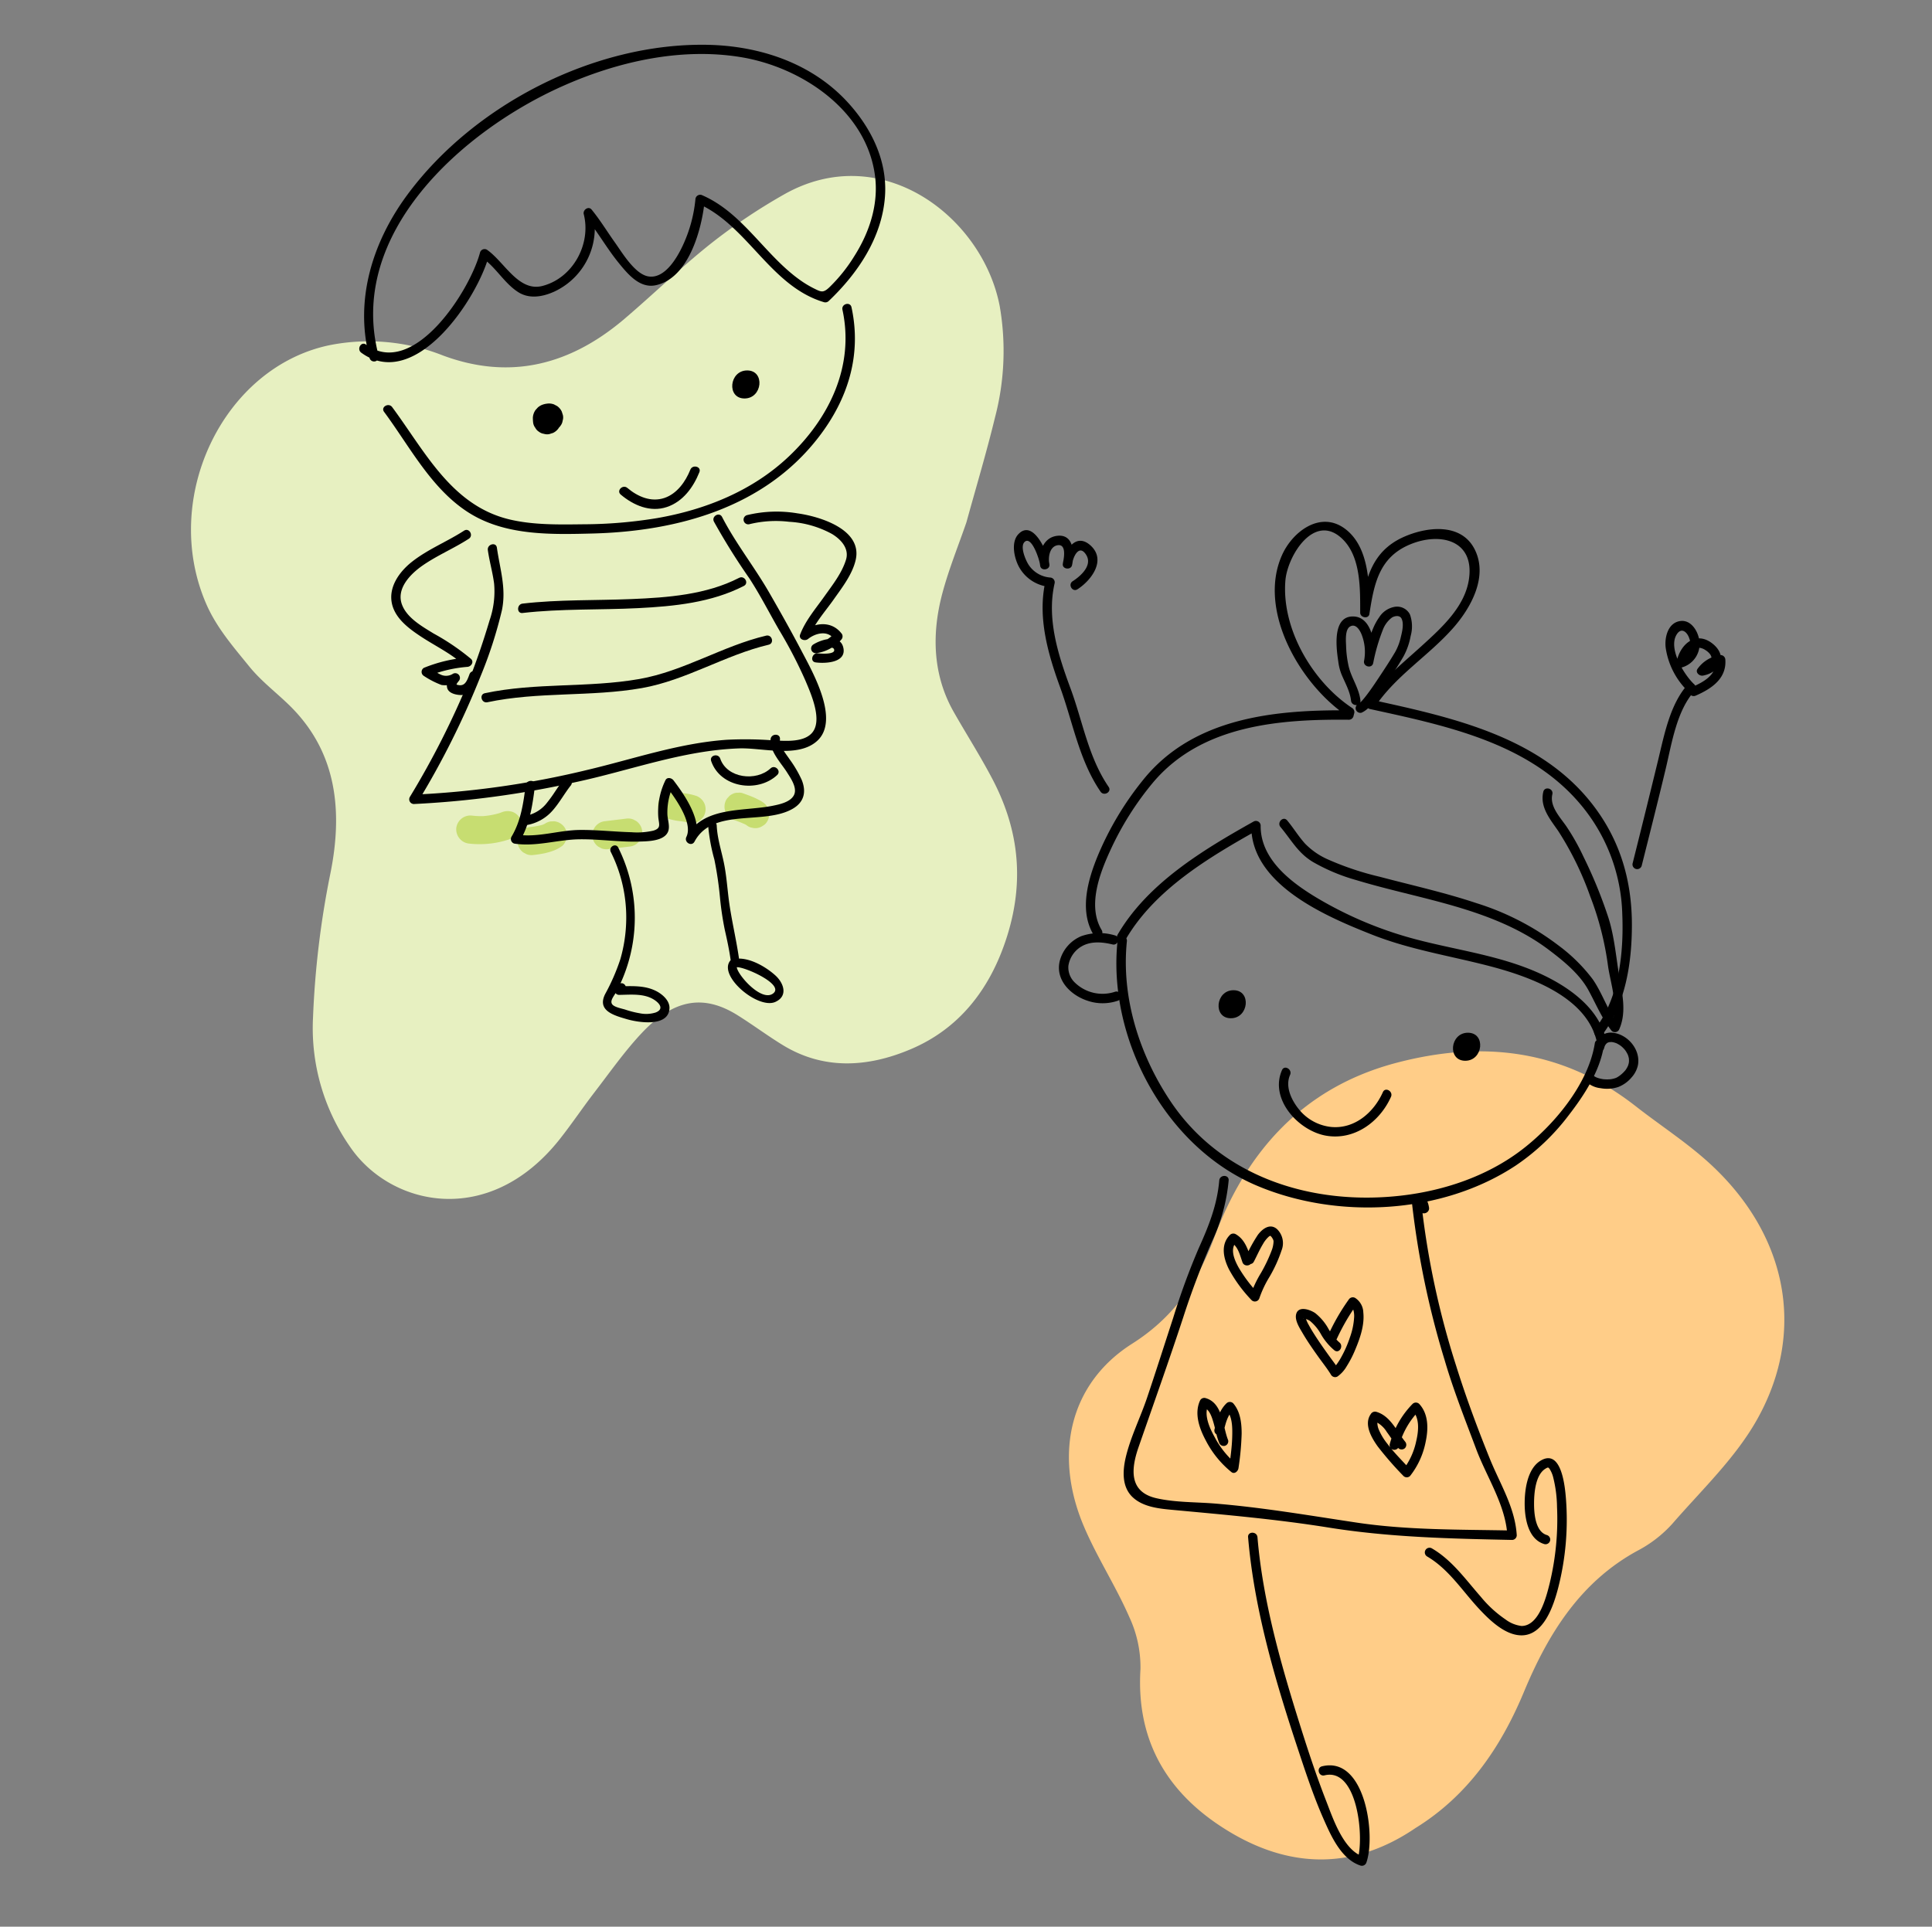 <svg xmlns="http://www.w3.org/2000/svg" xmlns:xlink="http://www.w3.org/1999/xlink" width="425.735" height="424.65" viewBox="0 0 425.735 424.65">
  <rect x="0" y="0" width="425.735" height="424.65" fill="#808080" stroke="none"/>
  <defs>
    <clipPath id="clip-path">
      <rect id="Rectangle_1209" data-name="Rectangle 1209" width="201.604" height="245.021" fill="#e7f0c1"/>
    </clipPath>
    <clipPath id="clip-path-2">
      <rect id="Rectangle_1220" data-name="Rectangle 1220" width="145.496" height="176.09" fill="#ffcd88"/>
    </clipPath>
  </defs>
  <g id="Group_1897" data-name="Group 1897" transform="translate(-1176.263 -875.423)">
    <g id="Group_1740" data-name="Group 1740" transform="translate(1256.034 875.423) rotate(19)">
      <g id="Group_1528" data-name="Group 1528" clip-path="url(#clip-path)">
        <path id="Path_1210" data-name="Path 1210" d="M163.412,65.506c0,5.332-.3,10.826.064,16.251.668,10.045,4.226,18.279,10.9,24.158,4.281,3.771,8.714,7.282,12.891,11.224,8.387,7.915,13.94,17.962,14.318,31.638.352,12.752-3.672,22.972-11.814,30.364-8.063,7.322-17.116,10.676-27.143,8.453-3.859-.856-7.665-2.078-11.52-2.969-8.581-1.983-14.451,1.15-18.715,10.629-2.235,4.967-3.8,10.417-5.576,15.7-1.352,4.024-2.452,8.182-3.85,12.179-8.356,23.9-30.608,26.151-43.208,16.677A45.692,45.692,0,0,1,62.819,215.6a198.534,198.534,0,0,1-6.655-30.723c-2.028-16.251-8.67-27.036-20.811-32.744-3.67-1.725-7.521-2.975-11.01-5.15-4.645-2.9-9.556-5.705-13.417-9.906C-6.352,118.282-2.55,86.33,18.178,74.162a44.419,44.419,0,0,1,24.172-5.89c14.413.353,26.448-5.834,35.2-20.632,4.283-7.247,8.142-14.906,12.633-21.936A127.411,127.411,0,0,1,101.826,10.31c16.29-18.546,43.074-9.7,53.057,7.818a57.768,57.768,0,0,1,6.967,23.542c.74,7.854,1.051,15.772,1.563,23.837" transform="translate(0 0)" fill="#e7f0c1"/>
      </g>
    </g>
    <g id="Group_1741" data-name="Group 1741" transform="translate(1520.638 1080.983) rotate(56)">
      <g id="Group_1551" data-name="Group 1551" clip-path="url(#clip-path-2)">
        <path id="Path_1403" data-name="Path 1403" d="M145.455,137.246c.075,15.589-7.187,27.32-21.9,34.3-14.247,6.757-28.073,6.328-41.035-3.633a26.13,26.13,0,0,0-10.875-4.373c-7.325-1.347-14.909-1.46-22.211-2.885-16.953-3.307-27.856-15.1-27.394-31.333.306-10.686-3.093-19.427-9.176-27.915C.727,84.474-3.656,66.152,3.339,46.272,9.676,28.261,21,14.449,40.705,8.066,47.136,5.984,53.389,3.3,59.942,1.689,82.406-3.83,102.587,4.3,112.752,24.224c4.5,8.811,6.153,18.96,8.747,28.587a27.467,27.467,0,0,1,.65,9.624c-1.38,14.262,4.077,26.544,11.795,38.241,7.369,11.17,12.043,23.115,11.511,36.57" transform="translate(0 0)" fill="#ffcd88"/>
      </g>
    </g>
    <g id="Group_1742" data-name="Group 1742" transform="translate(1250.053 885.289)">
      <path id="Path_1171" data-name="Path 1171" d="M31.532,36.7c-2.213,21.442,10.52,45.252,30.537,53.8,17.837,7.619,40.914,6.436,57.242-4.377a49.069,49.069,0,0,0,11.632-11.049c3.413-4.415,6.887-9.711,7.768-15.332.2-1.3-1.789-1.861-2-.551-1.415,9.083-9.2,18.3-16.378,23.694-7.52,5.643-16.807,8.764-26.083,9.86-19.565,2.3-39.67-3.87-50.983-20.688C36.365,61.79,32.319,49.112,33.6,36.7c.132-1.321-1.932-1.31-2.07,0" transform="translate(140.932 160.881)"/>
      <path id="Path_1172" data-name="Path 1172" d="M38.081,44.029c3.964,0,4.575-6.177.584-6.177-3.964,0-4.575,6.177-.584,6.177" transform="translate(159.359 170.527)"/>
      <path id="Path_1173" data-name="Path 1173" d="M47.464,45.731c3.964,0,4.575-6.177.584-6.177-3.964,0-4.575,6.177-.584,6.177" transform="translate(201.631 178.195)"/>
      <path id="Path_1174" data-name="Path 1174" d="M38.468,41.493c-2.819,6.4,3.666,13.416,9.75,14.456,6.221,1.057,11.8-3.05,14.264-8.56.54-1.206-1.244-2.257-1.784-1.04-1.993,4.465-6.21,8.142-11.363,7.674A10.533,10.533,0,0,1,42.42,50.4c-1.745-2.048-3.358-5.164-2.169-7.861.534-1.211-1.25-2.263-1.784-1.046" transform="translate(170.242 184.497)"/>
      <path id="Path_1175" data-name="Path 1175" d="M41.315,36.068a11.953,11.953,0,0,0-7.421.176,8.128,8.128,0,0,0-4.7,5.34c-1.112,4.211,2.285,7.608,6,8.858a10.333,10.333,0,0,0,6.744.033,1.072,1.072,0,0,0,.727-1.272,1.051,1.051,0,0,0-1.277-.727,8.723,8.723,0,0,1-8.825-1.938,4.6,4.6,0,0,1-1.5-3.738,5.961,5.961,0,0,1,3.011-4.366c2.037-1.134,4.514-.908,6.689-.374,1.294.319,1.844-1.674.551-1.993" transform="translate(130.576 160.227)"/>
      <path id="Path_1176" data-name="Path 1176" d="M54.311,42.977c.044-.165.1-.325.154-.484-.066.193-.05.1.016-.022.033-.072.077-.149.116-.22a1.251,1.251,0,0,0,.121-.176c-.006.017-.16.171,0,.011l.121-.127.072-.066c.143-.143-.061.033-.061.044.017-.072.259-.165.319-.2.2-.116-.154.044-.033.011.061-.017.116-.044.176-.061l.182-.05.094-.017c.143-.044-.121.028-.132.017a1.809,1.809,0,0,0,.413-.022c.066,0,.132.005.2.011l.1.011c.127-.006-.248-.05-.121-.017s.286.05.429.088.275.083.413.132l.1.039c.121.039-.028-.044-.094-.044a.929.929,0,0,1,.226.1,6.454,6.454,0,0,1,.82.49c.066.05.253.22.028.017l.16.132c.127.1.253.22.374.341s.22.231.33.352l.149.187c-.154-.182-.033-.044.039.055a7.39,7.39,0,0,1,.5.859c.083.149-.077-.226.011.028l.083.226c.05.154.094.308.127.462l.044.237c.028.138-.016-.231,0,.028.006.171.017.341.011.517-.005.083-.022.165-.022.248,0,.132.044-.22.017-.088l-.022.121a4.446,4.446,0,0,1-.132.534c-.028.088-.061.171-.094.253-.022.061-.088.149.028-.061l-.061.127a5.116,5.116,0,0,1-.3.534,1.93,1.93,0,0,1-.149.22l-.088.127c.132-.176.044-.061.011-.022-.165.187-.33.38-.518.556a6.665,6.665,0,0,1-.512.451c-.017.017-.176.138-.083.072s-.077.055-.094.066q-.19.14-.38.264c-.127.083-.259.149-.391.22-.039.022-.182.077,0,.006l-.165.061a6.051,6.051,0,0,1-.864.226c-.027.005-.231.039-.1.016s-.132.017-.16.022c-.149.011-.3.022-.446.028a7.953,7.953,0,0,1-.958-.022c-.066-.006-.132-.011-.2-.022-.193-.017.044.011-.072-.006-.143-.028-.286-.05-.435-.083a5.973,5.973,0,0,1-.815-.231l-.171-.061c.215.077-.05-.028-.077-.039-.11-.055-.226-.116-.33-.182-.072-.039-.341-.248-.149-.088a2.876,2.876,0,0,1-.27-.248,1.034,1.034,0,0,0-1.464,1.459,5.517,5.517,0,0,0,3.215,1.47,7.913,7.913,0,0,0,3.892-.264,7.31,7.31,0,0,0,2.962-2.147,5.866,5.866,0,0,0,1.365-2.653c.644-3.375-2.191-6.793-5.538-7.162a3.546,3.546,0,0,0-2.312.506,3.9,3.9,0,0,0-1.585,2.345,1.034,1.034,0,0,0,1.993.55" transform="translate(225.376 178.18)"/>
      <path id="Path_1177" data-name="Path 1177" d="M33.237,57.187c6.441-11.038,18.376-18.1,29.227-24.195-.523-.3-1.04-.595-1.558-.892-.121,13,16.51,20.033,26.546,24.008,8.269,3.281,16.978,4.646,25.555,6.854,8.693,2.241,21.7,6.634,24.03,16.7.3,1.294,2.3.749,1.993-.551-1.734-7.5-9.518-12.375-16.146-15.117-9.116-3.766-19.009-4.778-28.406-7.581A84.675,84.675,0,0,1,75.72,48.235C69.868,44.778,62.9,39.62,62.976,32.1a1.044,1.044,0,0,0-1.558-.892C50.265,37.467,38.076,44.795,31.454,56.141a1.034,1.034,0,0,0,1.784,1.046" transform="translate(141.032 139.995)"/>
      <path id="Path_1178" data-name="Path 1178" d="M38.062,38.278c2.428,2.9,3.826,5.7,7.14,7.7a41.618,41.618,0,0,0,9.485,3.98c7.157,2.169,14.506,3.661,21.685,5.753,7.36,2.147,14.594,4.949,20.765,9.6,3.209,2.417,6.826,5.345,8.775,8.918,1.685,3.083,2.918,6.149,5.114,8.962a1.042,1.042,0,0,0,1.624-.209c1.607-3.485.864-7.349.209-10.988-.826-4.542-1.118-9.177-2.5-13.609a101.718,101.718,0,0,0-5.516-13.526,49.611,49.611,0,0,0-3.788-6.733c-1.387-2.015-3.71-4.4-3.088-7.058.308-1.294-1.69-1.844-1.993-.551-.793,3.369,1.5,6.039,3.3,8.654a68.984,68.984,0,0,1,7.036,14.385,66.778,66.778,0,0,1,3.914,15.277c.584,4.1,2.477,9.127.639,13.1.545-.066,1.084-.138,1.624-.209-2.406-3.083-3.457-6.788-5.659-9.937A37.078,37.078,0,0,0,99.4,64.444a58.535,58.535,0,0,0-18.2-9.4c-6.969-2.329-14.176-3.92-21.272-5.8A64.463,64.463,0,0,1,48.687,45.5a16.013,16.013,0,0,1-5.235-3.584c-1.442-1.6-2.543-3.446-3.925-5.1-.859-1.018-2.312.451-1.464,1.464" transform="translate(170.317 134.13)"/>
      <path id="Path_1179" data-name="Path 1179" d="M33.569,109.133c-3.2-5.257-.534-12.364,1.795-17.451a66.728,66.728,0,0,1,9.529-15.167c10.669-12.6,27.74-13.944,43.127-13.79a1.049,1.049,0,0,0,1-.76c.055-.226.11-.446.171-.672a1.071,1.071,0,0,0-.479-1.167C79.993,54.346,73.15,42.7,74.02,32.056c.446-5.45,6.408-15.2,12.612-9.127,4.041,3.958,3.865,10.977,3.87,16.2.005,1.123,1.85,1.459,2.031.275,1.029-6.645,2.136-12.491,8.979-15.326,6.5-2.7,14.121-1.04,12.981,7.5-.82,6.188-6.045,10.878-10.416,14.858-4.261,3.881-8.88,7.547-12.1,12.4a1.038,1.038,0,0,0,.617,1.514c16.5,3.611,34.809,7.327,46.3,20.842a39.174,39.174,0,0,1,9.364,24.388c.341,8.4-.655,18.4-5.984,25.274-.8,1.04.65,2.516,1.464,1.464,5.246-6.771,6.639-16.031,6.639-24.388-.005-9.474-2.422-18.1-8.1-25.775-11.539-15.607-31.236-19.884-49.128-23.8.2.506.413,1.013.617,1.519,4.558-6.859,11.919-11.307,17.3-17.457,3.909-4.459,7.7-11.363,4.63-17.314-3.022-5.874-10.641-4.9-15.679-2.631-7.019,3.16-8.384,9.359-9.474,16.383.677.094,1.354.182,2.031.275-.011-6.017-.017-14.4-5.356-18.448-5.423-4.112-11.577.528-13.911,5.692C67.728,38.706,77.472,55.155,87.667,61.91c-.16-.391-.319-.776-.479-1.167l-.165.672c.33-.253.661-.506,1-.76C71.581,60.5,53.69,62.268,42.657,76a68.381,68.381,0,0,0-10.03,16.829c-2.169,5.312-4.063,12.062-.842,17.352a1.035,1.035,0,0,0,1.784-1.046" transform="translate(135.438 86.04)"/>
      <path id="Path_1180" data-name="Path 1180" d="M45.359,43.183c-.292-2.747-1.982-4.933-2.6-7.559a23.381,23.381,0,0,1-.562-4.509c-.044-1.085-.264-3.556.848-4.244,1.343-.826,2.318.991,2.659,1.982a10.478,10.478,0,0,1,.462,5.533c-.3,1.294,1.674,1.844,2,.551a41.032,41.032,0,0,1,2.1-7.272,6.077,6.077,0,0,1,2.026-2.78c.661-.407,1.756-.567,2.141.259.534,1.14.121,2.83-.16,3.975a12.255,12.255,0,0,1-1.272,3.375c-1.184,2-2.477,3.953-3.766,5.89-.831,1.255-1.679,2.51-2.6,3.7-.341.44-.694.881-1.074,1.283-.149.154-.3.3-.451.44-.028.022-.11.066-.066.05a1.034,1.034,0,0,0,.551,1.993,4.876,4.876,0,0,0,2.114-1.811c.969-1.189,1.85-2.45,2.709-3.716,1.53-2.252,3.088-4.542,4.448-6.909a14.928,14.928,0,0,0,1.563-4.492,7.8,7.8,0,0,0-.171-4.745,3.176,3.176,0,0,0-3.507-1.63,5.072,5.072,0,0,0-3.276,2.3c-1.96,2.758-2.516,6.325-3.314,9.54.666.182,1.332.369,2,.551.716-3.088.05-10.014-4.173-10.289-4.916-.319-3.964,6.931-3.512,9.915a11.555,11.555,0,0,0,.666,2.72c.771,1.9,1.927,3.826,2.141,5.9.143,1.31,2.208,1.327,2.07,0" transform="translate(180.637 101.364)"/>
      <path id="Path_1181" data-name="Path 1181" d="M48.063,76.028c-4.487-6.557-5.692-14.385-8.4-21.7s-5.3-15.315-3.518-23.143a1.053,1.053,0,0,0-1-1.31A6.253,6.253,0,0,1,30.4,27.033c-.628-.98-1.91-3.936-.892-4.971,1.563-1.58,3.358,4.024,3.43,5,.677-.088,1.354-.182,2.031-.275-.242-1.349.055-3.65,1.74-4.008,2.092-.44,1.525,2.747,1.283,3.843.672.088,1.349.182,2.026.27.2-1.6,1.541-4.465,3.077-2.031,1.486,2.334-1.217,4.712-2.956,5.824-1.118.716-.077,2.5,1.046,1.784,3.028-1.938,6.441-6.408,2.9-9.645-3.276-2.984-5.753,1.085-6.127,4.068-.143,1.162,1.778,1.4,2.031.275.556-2.5.462-6.914-3.254-6.485-3.215.369-4.239,3.942-3.754,6.656.2,1.14,2.114.886,2.031-.275-.171-2.241-3.523-10.366-6.887-6.694-1.635,1.789-.848,5.246.143,7.1a8.534,8.534,0,0,0,6.881,4.476c-.336-.44-.666-.875-1-1.31-1.811,7.938.512,16,3.226,23.457,2.813,7.713,4.178,16.08,8.9,22.978.743,1.09,2.538.055,1.784-1.046" transform="translate(122.452 87.545)"/>
      <path id="Path_1182" data-name="Path 1182" d="M53.97,77.027c1.795-7.168,3.617-14.33,5.329-21.519,1.3-5.467,2.395-12.656,6.287-16.978a1.043,1.043,0,0,0,0-1.459C63.329,35,59.822,29.243,61.622,26.149c1.04-1.795,2.367-.688,2.846.793A3.324,3.324,0,0,1,62.4,31.291l1.272,1.272c.484-2.312,1.982-4.729,4.487-2.978,2.241,1.563,1.051,3.127-1.244,3.545.391.506.782,1.013,1.167,1.519a5.233,5.233,0,0,1,3.562-2.026c-.435-.336-.875-.666-1.31-1,.242,3.4-2.8,4.955-5.505,6.127-1.217.528-.165,2.312,1.04,1.784,3.441-1.492,6.826-3.732,6.535-7.911a1.055,1.055,0,0,0-1.31-1A7.406,7.406,0,0,0,66.3,33.6c-.595.8.385,1.663,1.167,1.519,3.837-.7,5.5-4.266,2.213-6.969-3.655-3.006-7.173-.072-8,3.859-.149.7.479,1.569,1.272,1.272a5.362,5.362,0,0,0,3.688-6.111c-.341-1.96-1.822-4.355-4.112-4.085-2.786.336-3.573,3.661-3.259,5.962a16.765,16.765,0,0,0,4.85,9.48V37.071c-3.9,4.338-5.175,11.1-6.507,16.592Q54.84,65.076,51.977,76.477a1.034,1.034,0,0,0,1.993.551" transform="translate(234.002 103.92)"/>
      <path id="Path_1183" data-name="Path 1183" d="M36.558,60.562c1.321,15.761,5.934,31.44,10.884,46.4,1.74,5.252,3.49,10.586,5.725,15.657,1.657,3.765,3.925,8.951,8.2,10.328a1.049,1.049,0,0,0,1.272-.721c2.092-6.05-.292-23.512-9.794-21.167-1.294.319-.743,2.312.55,1.993,7.382-1.822,8.808,14.126,7.25,18.624.424-.242.848-.479,1.272-.721-4.355-1.4-6.667-8.45-8.142-12.232-2.042-5.235-3.832-10.6-5.522-15.959-4.311-13.669-8.428-27.867-9.628-42.2-.11-1.316-2.18-1.327-2.07,0" transform="translate(164.681 268.374)"/>
      <path id="Path_1184" data-name="Path 1184" d="M44.131,78.251C48.855,81,51.866,85.8,55.516,89.729c2.263,2.433,5.665,5.8,9.254,5.9,5.081.149,7.239-6.617,8.247-10.493a60.445,60.445,0,0,0,1.7-19.631c-.2-2.543-.958-11.126-5.566-8.384-2.967,1.773-3.545,6.5-3.529,9.584.017,3.176.776,7.768,4.338,8.814a1.034,1.034,0,0,0,.551-1.993c-2.565-.754-2.83-4.85-2.819-7,.005-2.257.308-6.27,2.5-7.619.561-.347.644-.341.93.055a6.084,6.084,0,0,1,.8,1.9,28.256,28.256,0,0,1,.831,6.485,60.287,60.287,0,0,1-1.613,16.8c-.71,2.841-2.29,9.392-6.193,9.419A7.258,7.258,0,0,1,61.4,92.123a25.682,25.682,0,0,1-5.45-5c-3.336-3.793-6.325-8.07-10.773-10.658a1.034,1.034,0,0,0-1.046,1.784" transform="translate(196.563 254.935)"/>
      <path id="Path_1185" data-name="Path 1185" d="M52.645,46.279c-.468,5.417-2.29,9.975-4.5,14.875a154.031,154.031,0,0,0-5.665,15.458c-1.91,5.835-3.766,11.687-5.725,17.506-1.47,4.377-3.65,8.676-4.712,13.168-.7,2.978-.9,6.546,1.53,8.819,2.351,2.2,5.935,2.521,8.984,2.8,11.473,1.068,22.813,2.053,34.209,3.881,13.471,2.152,26.788,2.444,40.4,2.725a1.044,1.044,0,0,0,1.035-1.035c-.374-6.149-3.7-11.318-5.946-16.89-2.692-6.661-5.263-13.57-7.4-20.424A183.08,183.08,0,0,1,97.148,51l-.76,1c.435.033.595.292.484.782.226,1.31,2.219.754,1.993-.551-.336-1.949-1-2.692-3.028-2.224a1.032,1.032,0,0,0-.754,1A191.356,191.356,0,0,0,102.317,85.9c1.927,6.6,4.5,13.075,6.909,19.5,2.318,6.226,6.491,12.331,6.9,19.07l1.035-1.035c-11.445-.237-22.945-.05-34.3-1.756C72.518,120.13,62.24,118.357,51.8,117.5c-4.288-.358-8.8-.226-13.014-1.184-6.034-1.371-5.615-6.38-3.936-11.225,3.3-9.507,6.683-18.976,9.827-28.549A175.12,175.12,0,0,1,51.153,59.5a40.205,40.205,0,0,0,3.562-13.223c.11-1.327-1.954-1.316-2.07,0" transform="translate(142.241 204.027)"/>
      <path id="Path_1186" data-name="Path 1186" d="M41.287,63.463c-1.233-3.022-1.123-8.181-4.982-9.254a1.038,1.038,0,0,0-1.167.473c-1.371,2.868-.2,6.171,1.195,8.8a21.8,21.8,0,0,0,5.692,7.041c.7.539,1.475-.226,1.552-.892a61.653,61.653,0,0,0,.694-7.592c0-2.323-.281-4.867-1.866-6.683a1.056,1.056,0,0,0-1.464,0c-1.58,1.508-2.136,3.672-2.648,5.725a1.034,1.034,0,0,0,1.993.551c.424-1.7.809-3.562,2.119-4.811H40.94c1.316,1.5,1.3,3.958,1.255,5.83-.055,2.34-.4,4.657-.683,6.98l1.552-.892A19.837,19.837,0,0,1,38.3,62.769c-1.068-1.932-2.428-4.839-1.376-7.041-.391.16-.776.314-1.167.473,1.365.38,1.9,2.053,2.263,3.259.457,1.5.683,3.094,1.277,4.553a1.068,1.068,0,0,0,1.272.721,1.042,1.042,0,0,0,.721-1.272" transform="translate(155.548 244.063)"/>
      <path id="Path_1187" data-name="Path 1187" d="M48.018,60.061a12.42,12.42,0,0,1-2.5-3.2,11.561,11.561,0,0,0-2.791-3.232c-1.046-.721-3.655-1.7-4.184.193-.38,1.376.732,3.055,1.382,4.173,1.035,1.784,2.224,3.485,3.419,5.169.958,1.349,2.02,2.659,2.879,4.074a1.051,1.051,0,0,0,1.415.369,7.061,7.061,0,0,0,2.037-2.268A23.174,23.174,0,0,0,51.547,61.7c1.057-2.5,2.081-5.445,1.784-8.208a3.944,3.944,0,0,0-1.8-3.209,1.061,1.061,0,0,0-1.415.369,46.508,46.508,0,0,0-4.767,8.4c-.528,1.206,1.255,2.263,1.789,1.046A46.481,46.481,0,0,1,51.9,51.7c-.468.121-.941.248-1.415.369a1.408,1.408,0,0,1,.622.782,4.577,4.577,0,0,1,.2,1.7,15.648,15.648,0,0,1-.941,4.476,24.982,24.982,0,0,1-1.921,4.355,13.707,13.707,0,0,1-1.1,1.7c-.039.05-.27.314-.391.44-.083.083-.171.165-.259.242-.149.127.138-.083-.1.066.468.121.941.248,1.415.369-.639-1.046-1.415-2.02-2.13-3.017-1.112-1.547-2.219-3.11-3.248-4.718-.473-.738-.93-1.486-1.343-2.257a7.155,7.155,0,0,1-.7-1.624c-.022-.083-.149-.446-.033-.116-.028-.083.044-.319-.011-.132l-.039.138c.011-.011-.352.33-.22.237-.088.066-.176.149-.077.05-.1.1-.242.011-.116.022.072.011.275.044-.017-.011a2.552,2.552,0,0,1,.352.094,3.94,3.94,0,0,1,1.123.468,10.353,10.353,0,0,1,2.527,3.094,13.138,13.138,0,0,0,2.9,3.424c1.068.8,2.1-.991,1.046-1.784" transform="translate(173.298 225.912)"/>
      <path id="Path_1188" data-name="Path 1188" d="M49.516,62.934c-1.839-2.307-3.254-5.681-6.347-6.54A1.069,1.069,0,0,0,42,56.873c-1.63,2.252.16,5.274,1.519,7.173a75.46,75.46,0,0,0,5.659,6.491,1.045,1.045,0,0,0,1.464,0,17.564,17.564,0,0,0,3.43-7.52c.606-2.813.666-6.116-1.42-8.357a1.045,1.045,0,0,0-1.464,0,19.9,19.9,0,0,0-5.026,8.852,1.034,1.034,0,0,0,1.993.545,17.858,17.858,0,0,1,4.5-7.938H51.189c1.624,1.745,1.31,4.591.809,6.711a15.612,15.612,0,0,1-2.819,6.243h1.464c-1.7-1.861-3.5-3.628-5.021-5.643a13.109,13.109,0,0,1-1.888-3.138,3.906,3.906,0,0,1-.3-1.387,1.556,1.556,0,0,1,.347-.991c-.385.16-.776.319-1.167.473a6.022,6.022,0,0,1,2.907,2.472c.864,1.162,1.624,2.4,2.527,3.54a1.045,1.045,0,0,0,1.464,0,1.061,1.061,0,0,0,0-1.464" transform="translate(186.295 244.9)"/>
      <path id="Path_1189" data-name="Path 1189" d="M41.687,54.634C40.932,52.5,40.31,50.191,38.207,49a1.065,1.065,0,0,0-1.255.16c-2.153,2.153-1.42,5.23-.187,7.658a31.641,31.641,0,0,0,4.944,6.722,1.04,1.04,0,0,0,1.729-.451,23.85,23.85,0,0,1,2.257-4.74,30.7,30.7,0,0,0,2.62-5.764,4.315,4.315,0,0,0-.98-4.685c-1.563-1.382-3.254-.072-4.25,1.266a35.116,35.116,0,0,0-2.659,4.85c-.622,1.178,1.162,2.224,1.784,1.046.677-1.288,1.25-2.631,2.009-3.881a6.3,6.3,0,0,1,1.255-1.607.881.881,0,0,1,.4-.22c-.292.044.209-.005-.083,0a.218.218,0,0,1,.116.044,2.484,2.484,0,0,1,.534.776c.138.242.022-.061.072.171.017.072.033.138.044.209-.028-.187,0,.022-.006.1a6.09,6.09,0,0,1-.391,1.883A34.091,34.091,0,0,1,43.8,57.518a24.108,24.108,0,0,0-2.351,5.021c.578-.154,1.151-.308,1.729-.457a31.865,31.865,0,0,1-4.316-5.725c-.947-1.7-2.015-4.162-.44-5.731-.418.055-.837.1-1.255.16,1.574.892,1.971,2.819,2.532,4.4.44,1.244,2.439.71,1.993-.551" transform="translate(160.296 213.146)"/>
      <path id="Path_1190" data-name="Path 1190" d="M14.1,17.5c-.011-.088-.022-.182-.028-.27l.033.831.006-.121c-.055.264-.116.523-.176.787l.017-.05c-.127.237-.248.468-.369.7l.022-.033c-.182.2-.358.391-.534.589l.028-.028-.672.435.066-.028c-.264.083-.528.171-.793.253a1.78,1.78,0,0,1,.336-.055,2.34,2.34,0,0,0,1.134-.473,2.339,2.339,0,0,0,.87-.8,2.325,2.325,0,0,0,.457-1.1,2.3,2.3,0,0,0,.055-1.222c-.083-.264-.165-.528-.253-.793a3.087,3.087,0,0,0-1.018-1.206c-.237-.127-.473-.248-.7-.369a3.1,3.1,0,0,0-1.613-.149,1.962,1.962,0,0,0-.314.05,4.275,4.275,0,0,0-.875.281,3.475,3.475,0,0,0-.7.457l-.017.011c-.05.044-.506.551-.545.595a3.266,3.266,0,0,0-.584,1.641,9.878,9.878,0,0,0,.061,1.14,2.321,2.321,0,0,0,.473,1.129,2.259,2.259,0,0,0,.8.87,2.334,2.334,0,0,0,1.1.462,2.356,2.356,0,0,0,1.222.055c.264-.088.528-.171.793-.253a3.117,3.117,0,0,0,1.211-1.024c.121-.237.242-.468.369-.7A3.093,3.093,0,0,0,14.1,17.5" transform="translate(35.698 64.714)"/>
      <path id="Path_1191" data-name="Path 1191" d="M18.614,19.216c3.964,0,4.575-6.177.584-6.177-3.964,0-4.575,6.177-.584,6.177" transform="translate(71.659 58.742)"/>
      <path id="Path_1192" data-name="Path 1192" d="M11.725,23.066c2.808,2.367,6.485,3.969,10.157,2.742,3.551-1.184,5.835-4.338,7.173-7.68.5-1.239-1.5-1.773-1.993-.551-1.051,2.626-2.929,5.3-5.725,6.237-2.951.985-5.89-.3-8.148-2.213-1.013-.853-2.483.606-1.464,1.464" transform="translate(51.27 76.075)"/>
      <path id="Path_1193" data-name="Path 1193" d="M7.66,37.837A20.706,20.706,0,0,0,17.5,36.56a3.122,3.122,0,0,0,1.574-1.723,3.1,3.1,0,0,0-1.833-3.991,3.483,3.483,0,0,0-2.406.11c-.336.127-.677.242-1.018.352.264-.083.528-.165.793-.253a17.363,17.363,0,0,1-4.3.76l.831-.033a18.183,18.183,0,0,1-2.9-.121,3.134,3.134,0,0,0-3.38,2.8,3.171,3.171,0,0,0,2.8,3.38" transform="translate(21.891 138.221)" fill="#c7dd71"/>
      <path id="Path_1194" data-name="Path 1194" d="M10.956,38.5a23.016,23.016,0,0,0,2.455-.391,15.428,15.428,0,0,0,1.976-.6,8.531,8.531,0,0,0,1.74-.963,2.348,2.348,0,0,0,.721-.936,2.421,2.421,0,0,0,.363-1.14,3.16,3.16,0,0,0-.727-2.3,3.119,3.119,0,0,0-2.07-1.085l-.831.033a3.127,3.127,0,0,0-1.47.688l-.055.039c.226-.143.451-.292.677-.435a6.092,6.092,0,0,1-1.382.617l.793-.248a18.3,18.3,0,0,1-3.27.606,3.1,3.1,0,0,0-1.239,5.6c.237.121.468.242.7.369a3.094,3.094,0,0,0,1.613.143" transform="translate(32.93 140.059)" fill="#c7dd71"/>
      <path id="Path_1195" data-name="Path 1195" d="M13.953,37.711l4.795-.578a3.1,3.1,0,0,0,1.239-5.593c-.237-.127-.468-.248-.7-.369a3.1,3.1,0,0,0-1.613-.149l-4.795.578a3.1,3.1,0,0,0-1.239,5.6c.237.121.468.242.7.369a3.093,3.093,0,0,0,1.613.143" transform="translate(46.432 139.553)" fill="#c7dd71"/>
      <path id="Path_1196" data-name="Path 1196" d="M14.959,35.886a13.231,13.231,0,0,0,2.538.567c.606.077,1.217.143,1.811.275l-.782-.182c.237.055.473.127.7.2a3.221,3.221,0,0,0,2.406-.1,2.328,2.328,0,0,0,.941-.732,2.356,2.356,0,0,0,.639-1,3.12,3.12,0,0,0-.11-2.406,3.206,3.206,0,0,0-1.723-1.58,13.258,13.258,0,0,0-2.532-.562c-.606-.077-1.217-.143-1.817-.275.264.061.523.116.787.176a6.175,6.175,0,0,1-.71-.2,3.2,3.2,0,0,0-2.406.11,2.279,2.279,0,0,0-.941.727,2.356,2.356,0,0,0-.639,1,3.117,3.117,0,0,0,.11,2.406,3.186,3.186,0,0,0,1.723,1.58" transform="translate(58.291 134.63)" fill="#c7dd71"/>
      <path id="Path_1197" data-name="Path 1197" d="M17.614,35.941a24.729,24.729,0,0,1,2.945,1.184c-.237-.121-.473-.248-.7-.369a4.738,4.738,0,0,1,.727.457,2.334,2.334,0,0,0,1.1.462,2.806,2.806,0,0,0,2.356-.418,2.339,2.339,0,0,0,.87-.8,3.121,3.121,0,0,0,.512-2.318c-.083-.264-.165-.528-.253-.793a3.058,3.058,0,0,0-1.018-1.211,5.235,5.235,0,0,0-.7-.446c-.512-.27-1.018-.534-1.547-.76-.7-.3-1.415-.545-2.125-.8a2.305,2.305,0,0,0-1.2-.16,2.268,2.268,0,0,0-1.206.27,2.279,2.279,0,0,0-.941.727,2.356,2.356,0,0,0-.639,1,3.117,3.117,0,0,0,.11,2.406,3.206,3.206,0,0,0,1.723,1.58" transform="translate(70.253 134.888)" fill="#c7dd71"/>
      <path id="Path_1198" data-name="Path 1198" d="M2.132,34.171C7.945,42.005,12.8,51.689,21.477,56.808c7.933,4.679,17.759,4.4,26.661,4.173,18.783-.5,37.826-5.758,49.75-21.233,6.48-8.4,9.524-18.123,7.245-28.632-.281-1.3-2.274-.749-1.993.551,2.686,12.4-2.885,23.881-11.825,32.342-7.966,7.542-18.3,11.715-29,13.576A101.058,101.058,0,0,1,46.063,58.95c-5.4.061-11.049.182-16.328-1.079C16.957,54.8,11.138,42.864,3.915,33.125c-.782-1.057-2.576-.022-1.784,1.046" transform="translate(8.713 46.737)"/>
      <path id="Path_1199" data-name="Path 1199" d="M12.459,33.5a32.231,32.231,0,0,1,3.38,15.7,33.06,33.06,0,0,1-1.283,7.96,45.549,45.549,0,0,1-3.342,7.663c-1.828,3.661,1.9,4.69,4.795,5.533,2.466.721,9.16,1.817,9.381-2.373.083-1.635-1.409-2.989-2.709-3.71-2.6-1.437-5.571-1.2-8.434-1.167.226.539.451,1.079.672,1.624.2-.226.407-.446.617-.666.842-.892-.5-2.241-1.343-1.343-.209.215-.418.435-.617.661A.963.963,0,0,0,14.248,65c2.648-.028,5.709-.407,8,1.233,1.156.826,1.822,1.982.083,2.653a7.014,7.014,0,0,1-3.556.154,20.194,20.194,0,0,1-3.116-.793c-.716-.231-2.356-.512-2.863-1.14-.611-.765.33-1.795.743-2.549a34.591,34.591,0,0,0,1.547-3.22,34.677,34.677,0,0,0-.985-28.8c-.551-1.1-2.191-.132-1.641.958" transform="translate(48.345 144.408)"/>
      <path id="Path_1200" data-name="Path 1200" d="M14.943,32a40.631,40.631,0,0,0,1.365,7.47,77.9,77.9,0,0,1,1.239,8.373A68.145,68.145,0,0,0,18.6,54.938c.534,2.351,1.046,4.718,1.354,7.107.154-.275.314-.545.468-.815-4.41,3.017,5.29,11.445,9.32,9.65,2.868-1.283,1.872-4.156.022-5.835-2.075-1.883-5.571-3.92-8.489-3.7-1.206.088-1.217,1.976,0,1.888,1.668-.127,10.487,3.754,8.032,5.747-2.8,2.263-9.006-5.384-7.933-6.116a.942.942,0,0,0,.468-.815c-.622-4.773-1.833-9.414-2.411-14.2-.3-2.521-.5-5.081-1.007-7.57-.567-2.764-1.464-5.439-1.591-8.274-.055-1.211-1.943-1.217-1.888,0" transform="translate(67.314 140.08)"/>
      <path id="Path_1201" data-name="Path 1201" d="M20.3,26.644c.352,2.477,1.062,4.9,1.382,7.377a19.463,19.463,0,0,1-.991,8.076c-1.288,4.322-2.764,8.7-4.41,12.893A185.846,185.846,0,0,1,3.111,81.046,1.041,1.041,0,0,0,4,82.6a209.475,209.475,0,0,0,35.624-4.817c12.018-2.565,23.7-7.03,36.1-7.443,5.059-.171,13.009,2.191,17.187-1.69,4.977-4.619-1.018-15.084-3.391-19.615-2.307-4.4-4.773-8.792-7.256-13.1C79,30.277,74.914,25.147,71.914,19.328c-.611-1.178-2.395-.138-1.784,1.046a143.628,143.628,0,0,0,7.806,12.5c2.389,3.666,4.349,7.547,6.529,11.33A99.7,99.7,0,0,1,90.3,55.441c1.195,2.846,3.9,8.836,1.36,11.566-2.02,2.169-6.391,1.652-9.039,1.525a81.341,81.341,0,0,0-9.623-.094c-10.531.721-20.573,4.233-30.779,6.645A199.919,199.919,0,0,1,4,80.534l.892,1.552a184.517,184.517,0,0,0,13.84-27.729,95.241,95.241,0,0,0,4.679-14.511c.98-4.811-.435-9-1.118-13.752-.187-1.31-2.18-.754-1.993.551" transform="translate(13.41 84.741)"/>
      <path id="Path_1202" data-name="Path 1202" d="M10.293,38.766c-.5,3.953-1.04,7.85-3.116,11.329a1.045,1.045,0,0,0,.617,1.519c4.844.749,9.568-.9,14.407-.947,4.388-.05,8.77.633,13.152.5,1.872-.061,5.516-.077,6.342-2.241.418-1.107-.1-2.549-.165-3.677a14.114,14.114,0,0,1,1.343-6.529H41.083c1.872,2.466,6.2,8.186,4.63,11.418-.573,1.184,1.151,2.224,1.789,1.04,4.068-7.586,15.277-3.523,21.685-7.267,2.472-1.448,2.984-3.71,1.954-6.3a25.659,25.659,0,0,0-2.675-4.564c-.8-1.2-2.285-2.9-2.136-4.432.132-1.327-1.938-1.316-2.064,0-.259,2.62,2.34,5.263,3.622,7.3.837,1.332,2.34,3.457,1.514,5.043-.8,1.525-3.171,2.02-4.712,2.329-6.43,1.288-15.321.033-18.976,6.848.595.347,1.195.694,1.789,1.04,2.064-4.244-2.175-10.262-4.63-13.5-.418-.545-1.426-.787-1.789,0a15.99,15.99,0,0,0-1.558,8.186c.165,1.574.65,2.367-1.1,2.9a15.837,15.837,0,0,1-4.811.347c-3.8-.1-7.608-.539-11.418-.5-4.613.05-9.254,1.734-13.856,1.024.2.506.413,1.013.617,1.519,2.268-3.8,2.852-8.059,3.4-12.375.165-1.316-1.9-1.3-2.07,0" transform="translate(31.75 124.449)"/>
      <path id="Path_1203" data-name="Path 1203" d="M5.246,68.512C-1.866,41.647,23.721,18.966,45.709,9.15,57.809,3.744,71.715.568,84.955,2.709,98.37,4.873,112.766,14.424,114.633,28.93c.8,6.248-1.228,12.4-4.553,17.638a35.26,35.26,0,0,1-5.566,6.942c-1.349,1.255-1.795.958-3.424.154a22.707,22.707,0,0,1-2.934-1.773c-7.773-5.483-12.629-14.8-21.547-18.7a1.054,1.054,0,0,0-1.558.892,31.147,31.147,0,0,1-2.786,10.173c-1.25,2.687-4.024,7.509-7.7,6.777-2.929-.584-5.7-5.285-7.25-7.454-1.718-2.406-3.259-4.966-5.142-7.256-.688-.837-1.965.077-1.729,1.007,1.679,6.584-2.384,14.11-9.127,15.833-5.268,1.343-8.384-5.351-12.21-7.993a1.042,1.042,0,0,0-1.519.622c-2.2,8.346-14.633,27.955-25.125,20.292C1.393,65.3.358,67.1,1.426,67.873c11.9,8.687,25.643-11.968,28.159-21.536-.506.209-1.013.413-1.519.622,3.055,2.108,4.883,5.637,7.977,7.586,2.472,1.558,5.445.991,7.966-.165a15.436,15.436,0,0,0,8.439-17.6c-.578.336-1.156.672-1.729,1.007,2.7,3.287,4.778,7.047,7.47,10.344,1.987,2.433,4.6,5.61,8.1,4.872,7.382-1.547,10.245-12.579,10.834-18.921-.523.3-1.04.595-1.558.892,11.043,4.839,15.954,18.244,27.85,21.773a1.06,1.06,0,0,0,1.007-.264c6.413-6.094,11.737-13.977,12.4-23.028.589-7.993-3.138-15.359-8.494-21.079C100.424,3.948,89.056.232,77.71.012,52.882-.462,26.276,13.163,11.577,33.059,3.9,43.447-.127,56.3,3.253,69.062a1.034,1.034,0,0,0,1.993-.551" transform="translate(4.399 -0.001)"/>
      <path id="Path_1204" data-name="Path 1204" d="M7.161,38.364c11.214-2.384,22.78-1.145,34.033-3.121,9.794-1.729,18.326-7.289,27.96-9.562,1.294-.308.749-2.3-.551-2-9.634,2.279-18.161,7.845-27.96,9.562-11.252,1.982-22.808.738-34.033,3.127-1.3.275-.749,2.268.551,1.993" transform="translate(26.442 106.547)"/>
      <path id="Path_1205" data-name="Path 1205" d="M8.32,29.189c8.45-.974,16.994-.639,25.483-1.068,7.9-.4,16.141-1.217,23.281-4.894,1.184-.606.138-2.389-1.046-1.784C48.8,25.17,40.31,25.792,32.317,26.123s-16.036.077-24,1c-1.3.154-1.321,2.224,0,2.07" transform="translate(33.045 96.047)"/>
      <path id="Path_1206" data-name="Path 1206" d="M17.106,29.647c-.677.87-1.3,1.778-1.916,2.692a29.764,29.764,0,0,1-1.762,2.45,7.662,7.662,0,0,1-4.993,2.978A1.066,1.066,0,0,0,7.406,38.8c0,.5.473,1.107,1.029,1.035a9.754,9.754,0,0,0,6.226-3.32c1.464-1.668,2.587-3.721,3.909-5.406a1.078,1.078,0,0,0,0-1.464,1.045,1.045,0,0,0-1.464,0" transform="translate(33.365 132.209)"/>
      <path id="Path_1207" data-name="Path 1207" d="M15.113,29.71c2,5.863,10.234,7.113,14.544,3.077.974-.914-.49-2.373-1.464-1.464-3.132,2.934-9.59,2.208-11.087-2.164-.429-1.25-2.428-.716-1.993.551" transform="translate(67.81 128.165)"/>
      <path id="Path_1208" data-name="Path 1208" d="M17.64,21.453a24.481,24.481,0,0,1,8.748-.528,22.2,22.2,0,0,1,9.441,2.681c1.982,1.195,3.843,3.209,3.1,5.659-.9,2.967-3.033,5.654-4.806,8.153-1.866,2.631-4.145,5.279-5.3,8.335-.407,1.079,1.018,1.569,1.729,1.007,1.6-1.272,4.261-1.993,5.687-.05l.165-1.255a7.192,7.192,0,0,1-4.432,2.406l.8,1.894c.358-.226,3.265-1.85,3.54-.644.264,1.14-3.1.87-3.54.809-1.3-.187-1.866,1.806-.551,1.993,2.042.286,6.848.121,6.116-3.22-.683-3.127-4.833-1.85-6.612-.727a1.041,1.041,0,0,0,.8,1.894,8.918,8.918,0,0,0,5.34-2.94,1.06,1.06,0,0,0,.165-1.255c-2.29-3.11-6.2-2.549-8.94-.369.578.336,1.151.672,1.729,1.007,1.118-2.956,3.507-5.593,5.312-8.148,1.866-2.648,4.178-5.588,4.922-8.808,1.563-6.755-7.933-9.6-12.8-10.278a27.71,27.71,0,0,0-11.159.391,1.034,1.034,0,0,0,.551,1.993" transform="translate(73.712 84.212)"/>
      <path id="Path_1209" data-name="Path 1209" d="M18.3,19.593c-3.776,2.444-8.015,4.1-11.555,6.914-2.709,2.158-5.131,5.511-4.338,9.16.7,3.215,3.617,5.412,6.2,7.135,3.231,2.158,6.87,3.848,9.75,6.5.242-.589.484-1.173.732-1.762a32.22,32.22,0,0,0-9.639,2.285,1.039,1.039,0,0,0,0,1.784A19.125,19.125,0,0,0,13.327,53.6,5.458,5.458,0,0,0,16.9,52.91L15.65,51.292c-.688.881-1.349,1.718-1.079,2.907.253,1.145,1.69,1.53,2.764,1.607,2.477.176,3.435-2.026,4.151-4.008.451-1.255-1.547-1.795-1.993-.551-.666,1.839-1.217,3.05-3.369,2.059l.512.892c-.083-.732-.006-.831.479-1.448a1.04,1.04,0,0,0-1.255-1.624,2.793,2.793,0,0,1-2.615.231c-.947-.424-1.828-1.057-2.747-1.536v1.784a29.1,29.1,0,0,1,8.593-2c.815-.1,1.453-1.1.727-1.762A51.1,51.1,0,0,0,11.6,42.263c-2.51-1.547-5.83-3.4-6.953-6.309-1.376-3.545,1.8-6.777,4.443-8.632,3.248-2.274,6.931-3.793,10.256-5.946,1.112-.721.077-2.51-1.046-1.784" transform="translate(10.169 87.503)"/>
    </g>
  </g>
</svg>
